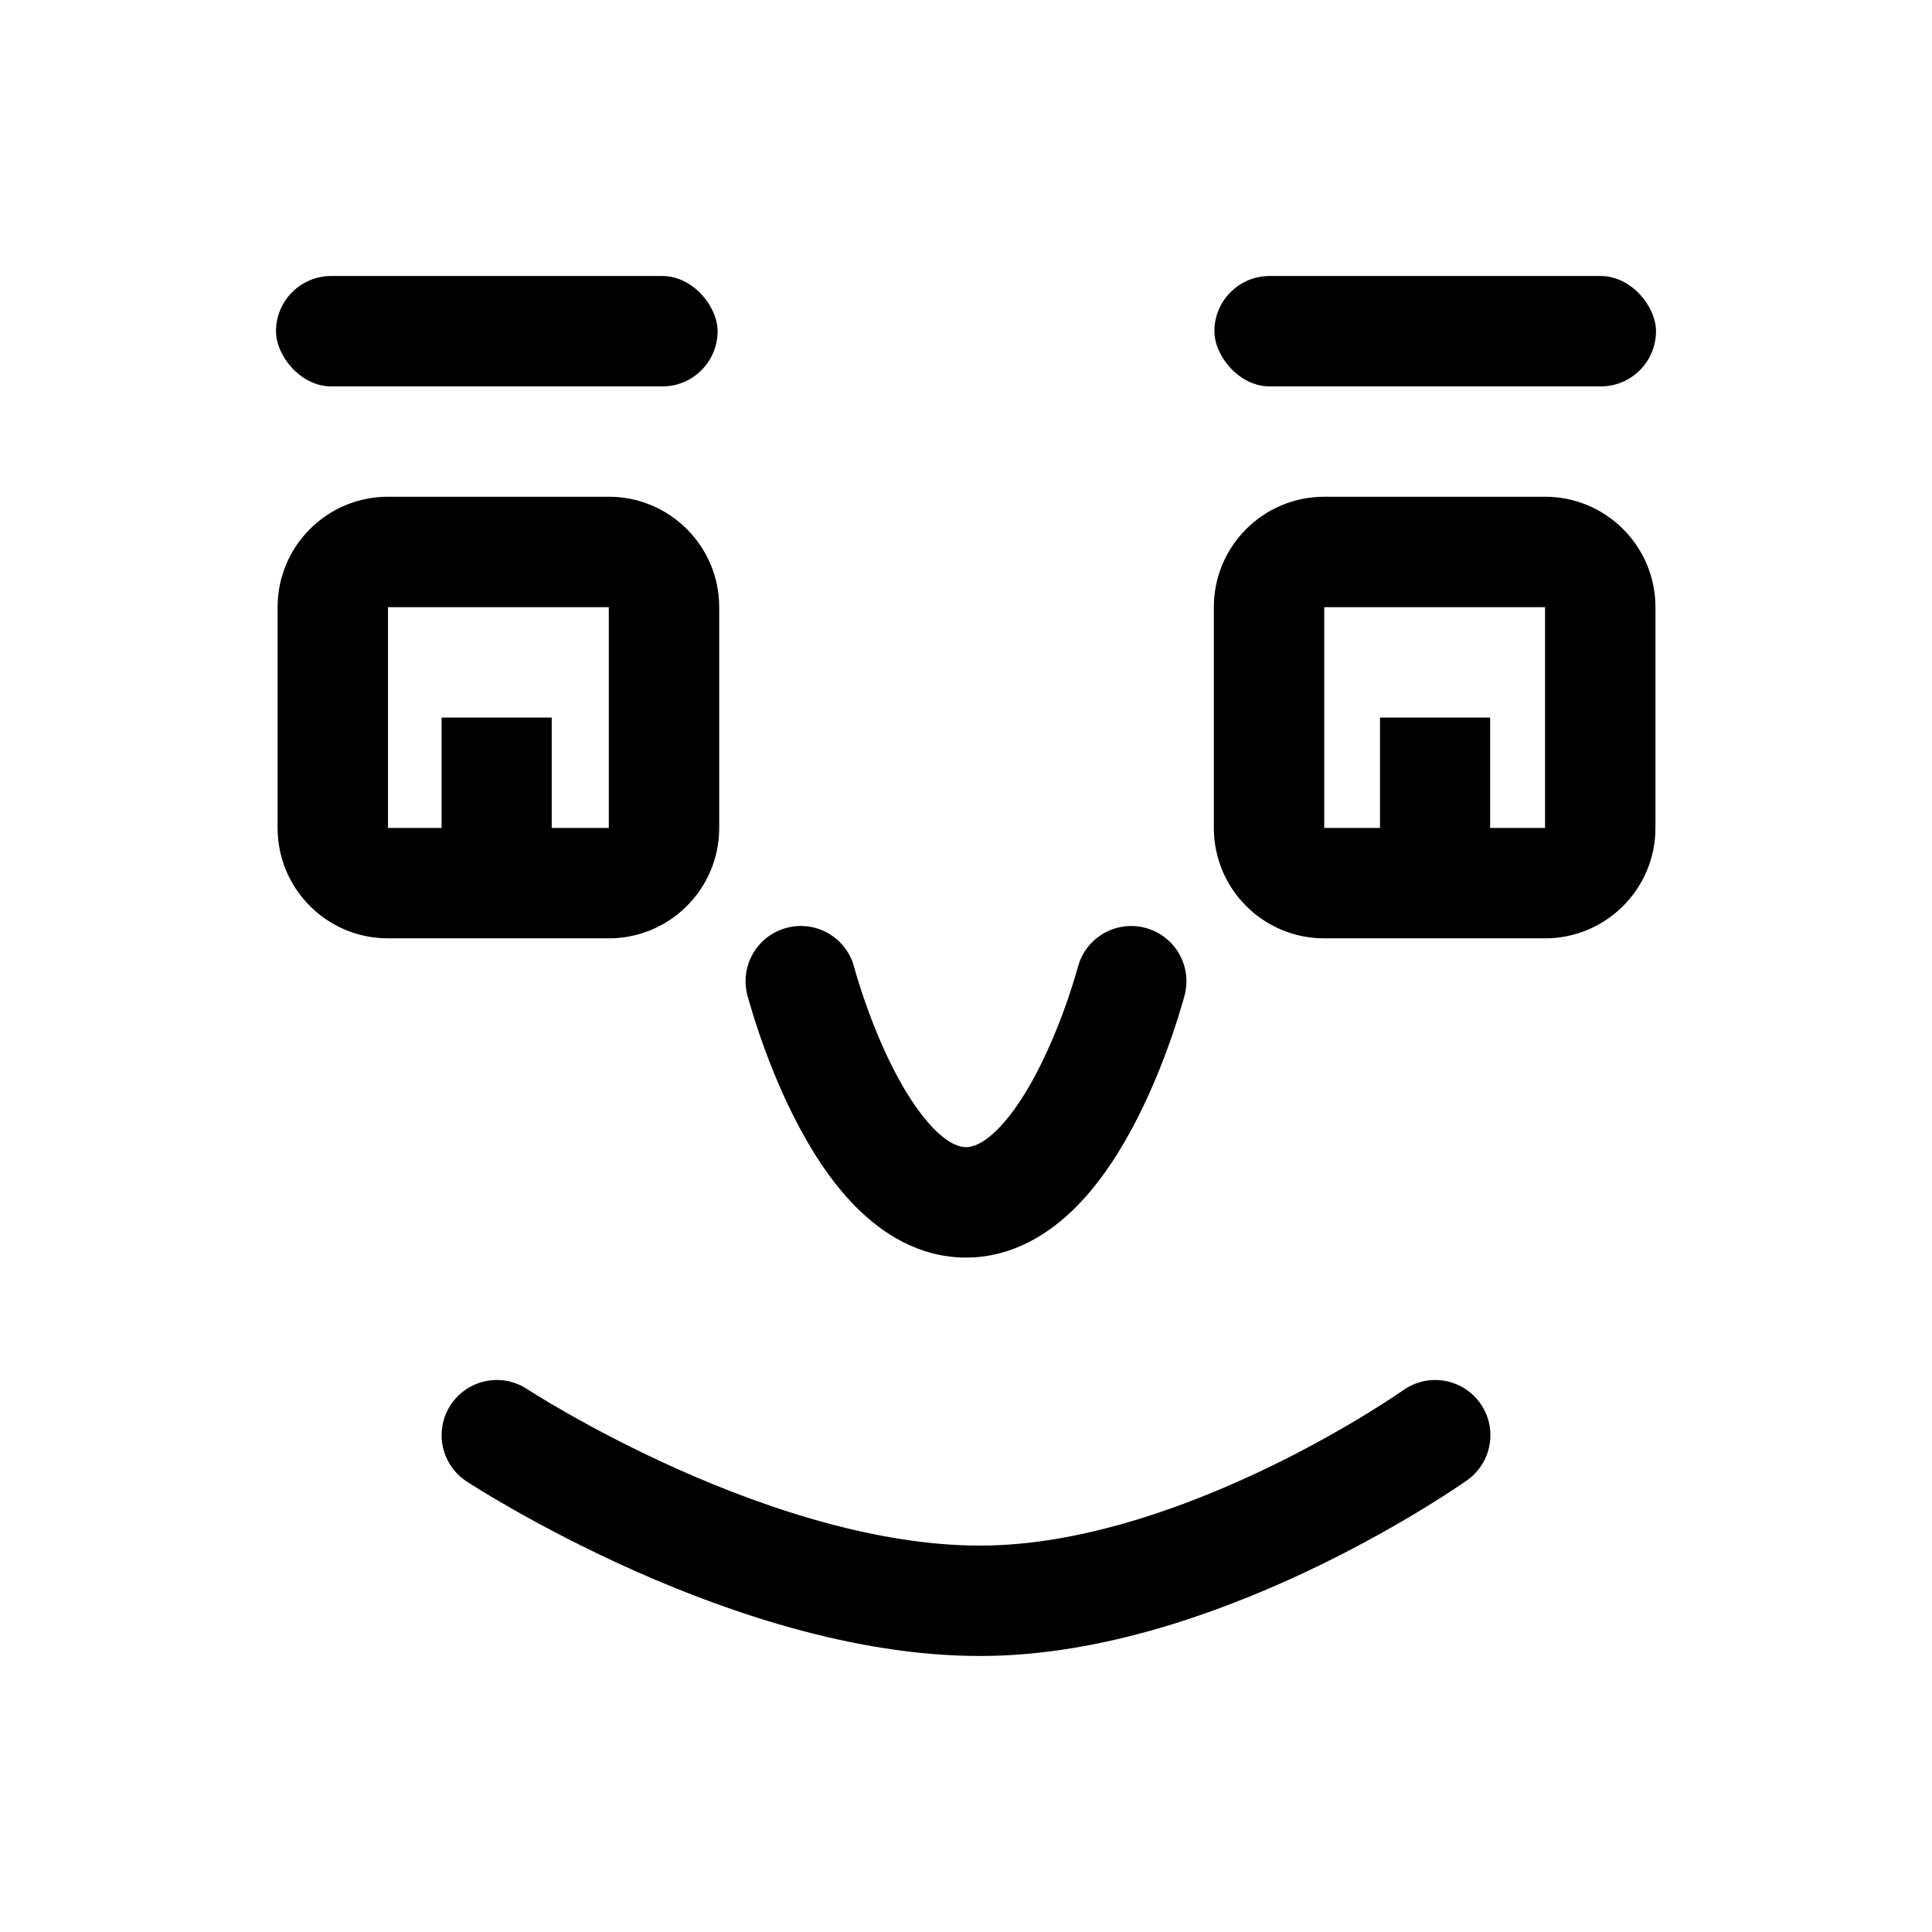 <svg width="35" height="35" viewBox="0 0 35 35" fill="none" xmlns="http://www.w3.org/2000/svg">
<path fill-rule="evenodd" clip-rule="evenodd" d="M11.029 10.999H7.029V14.999H8V12.999H9.995V14.999H11.029V10.999ZM7.029 8.999C5.924 8.999 5.029 9.894 5.029 10.999V14.999C5.029 16.104 5.924 16.999 7.029 16.999H11.029C12.133 16.999 13.029 16.104 13.029 14.999V10.999C13.029 9.894 12.133 8.999 11.029 8.999H7.029ZM14.255 16.808C14.789 16.668 15.335 16.988 15.475 17.523C15.475 17.523 15.475 17.523 14.507 17.775L13.539 18.028C13.4 17.493 13.72 16.947 14.255 16.808ZM14.507 17.775L15.475 17.523L15.476 17.527L15.483 17.553C15.489 17.578 15.5 17.615 15.515 17.664C15.544 17.762 15.588 17.905 15.647 18.078C15.766 18.426 15.941 18.881 16.166 19.328C16.396 19.784 16.653 20.181 16.921 20.452C17.189 20.723 17.38 20.782 17.5 20.782C17.62 20.782 17.811 20.723 18.079 20.452C18.347 20.181 18.605 19.784 18.834 19.328C19.059 18.881 19.234 18.426 19.353 18.078C19.412 17.905 19.456 17.762 19.485 17.664C19.5 17.615 19.511 17.578 19.517 17.553L19.524 17.527L19.526 17.523L19.526 17.523L19.526 17.522C19.666 16.988 20.211 16.669 20.745 16.808C21.28 16.947 21.6 17.493 21.461 18.028L20.493 17.775C21.461 18.028 21.461 18.028 21.461 18.028L21.46 18.029L21.46 18.03L21.459 18.034L21.456 18.046L21.445 18.087C21.435 18.122 21.421 18.17 21.403 18.231C21.368 18.352 21.315 18.522 21.246 18.725C21.108 19.128 20.9 19.674 20.62 20.229C20.345 20.774 19.976 21.378 19.5 21.859C19.025 22.339 18.354 22.782 17.5 22.782C16.646 22.782 15.975 22.339 15.5 21.859C15.024 21.378 14.655 20.774 14.38 20.229C14.1 19.674 13.892 19.128 13.754 18.725C13.685 18.522 13.632 18.352 13.597 18.231C13.579 18.17 13.565 18.122 13.555 18.087L13.544 18.046L13.541 18.034L13.54 18.03L13.54 18.029L13.539 18.028C13.539 18.028 13.539 18.028 14.507 17.775ZM23.99 10.999H27.99V14.999H26.995V12.999H25V14.999H23.99V10.999ZM21.99 10.999C21.99 9.894 22.885 8.999 23.99 8.999H27.99C29.094 8.999 29.99 9.894 29.99 10.999V14.999C29.99 16.104 29.094 16.999 27.99 16.999H23.99C22.885 16.999 21.99 16.104 21.99 14.999V10.999Z" fill="black"/>
<rect x="5" y="5" width="8" height="2" rx="1" fill="black"/>
<rect x="22" y="5" width="8" height="2" rx="1" fill="black"/>
<path d="M9 26C9 26 13.733 29.107 17.972 28.997C21.913 28.895 26 26 26 26" stroke="black" stroke-width="2" stroke-linecap="round"/>
</svg>
